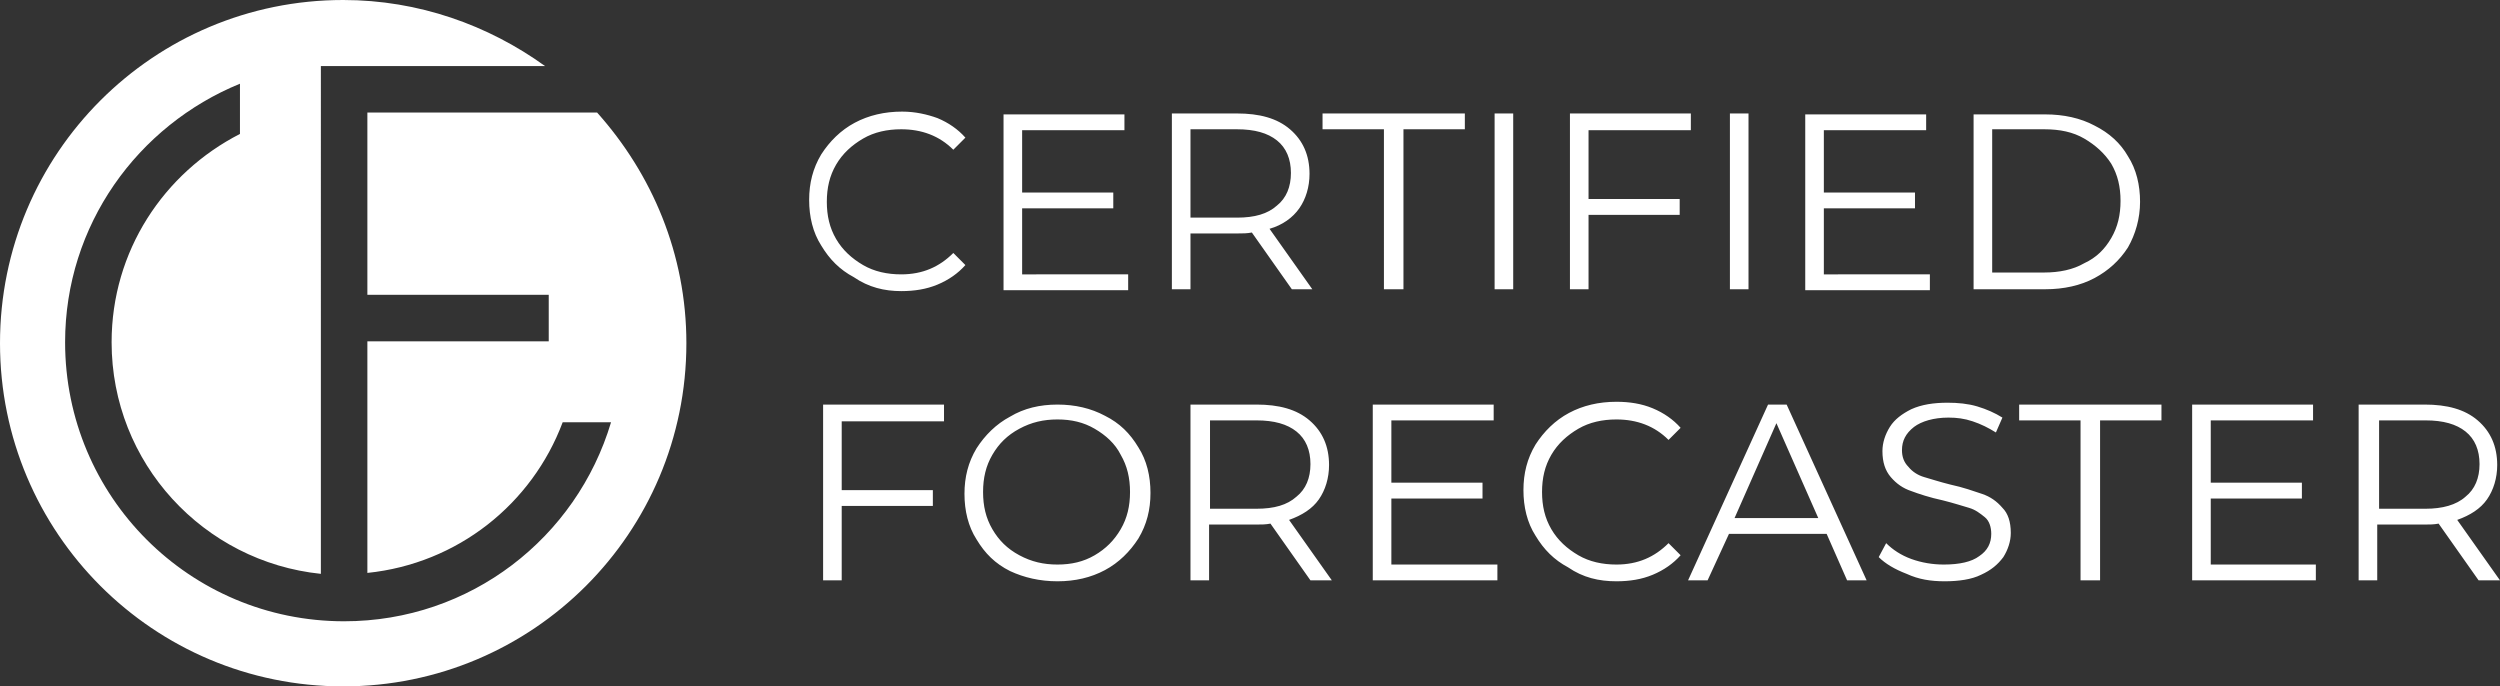 <?xml version="1.0" encoding="UTF-8"?> <!-- Generator: Adobe Illustrator 25.1.0, SVG Export Plug-In . SVG Version: 6.00 Build 0) --> <svg xmlns="http://www.w3.org/2000/svg" xmlns:xlink="http://www.w3.org/1999/xlink" id="Слой_1" x="0px" y="0px" viewBox="0 0 268.8 73.8" style="enable-background:new 0 0 268.8 73.8;" xml:space="preserve"><rect x="0" y="0" width="268.8" height="73.8" fill="#333333" stroke="none"/> <style type="text/css"> .st0{fill:#FFFFFF;} </style> <g> <path class="st0" d="M260.8,54.7h-5v-9.5h5c1.9,0,3.3,0.4,4.3,1.2c1,0.8,1.5,2,1.5,3.5c0,1.5-0.5,2.7-1.5,3.5 C264.1,54.3,262.6,54.7,260.8,54.7 M268.8,62.4l-4.6-6.5c1.4-0.5,2.5-1.2,3.2-2.2c0.7-1,1.1-2.3,1.1-3.7c0-2-0.7-3.6-2.1-4.8 c-1.4-1.2-3.3-1.7-5.7-1.7h-7.1v18.9h2v-6h5.1c0.5,0,1,0,1.5-0.1l4.3,6.1H268.8z M237.7,60.6v-7h9.8v-1.7h-9.8v-6.7h11v-1.7h-13 v18.9H249v-1.7H237.7z M223.8,62.4h2V45.2h6.6v-1.7h-15.3v1.7h6.6V62.4z M209.1,62.5c1.5,0,2.9-0.2,3.9-0.7 c1.1-0.5,1.8-1.1,2.4-1.9c0.5-0.8,0.8-1.7,0.8-2.6c0-1.2-0.3-2.1-0.9-2.7c-0.6-0.7-1.3-1.2-2.2-1.5c-0.9-0.3-2-0.7-3.4-1 c-1.2-0.3-2.1-0.6-2.8-0.8c-0.7-0.2-1.3-0.6-1.7-1.1c-0.5-0.5-0.7-1.1-0.7-1.8c0-1,0.4-1.8,1.3-2.5c0.8-0.6,2.1-1,3.7-1 c0.9,0,1.7,0.1,2.6,0.4c0.9,0.3,1.7,0.7,2.5,1.2l0.7-1.6c-0.8-0.5-1.7-0.9-2.7-1.2c-1-0.3-2.1-0.4-3.2-0.4c-1.5,0-2.8,0.2-3.9,0.7 c-1,0.5-1.8,1.1-2.3,1.9c-0.5,0.8-0.8,1.7-0.8,2.6c0,1.2,0.3,2.1,0.9,2.8c0.6,0.7,1.3,1.2,2.2,1.5c0.8,0.3,2,0.7,3.4,1 c1.2,0.3,2.1,0.6,2.8,0.8c0.7,0.2,1.2,0.6,1.7,1s0.7,1.1,0.7,1.8c0,1-0.4,1.8-1.3,2.4c-0.8,0.6-2.1,0.9-3.8,0.9 c-1.2,0-2.4-0.2-3.5-0.6c-1.1-0.4-2-1-2.7-1.7l-0.8,1.5c0.7,0.7,1.7,1.3,3,1.8C206.3,62.3,207.6,62.5,209.1,62.5 M186.5,55.7 l4.5-10.2l4.5,10.2H186.5z M198.6,62.4h2.1l-8.6-18.9h-2l-8.6,18.9h2.1l2.3-5h10.5L198.6,62.4z M173.8,62.5c1.4,0,2.7-0.2,3.9-0.7 c1.2-0.5,2.2-1.2,3-2.1l-1.3-1.3c-1.5,1.5-3.3,2.3-5.6,2.3c-1.5,0-2.9-0.3-4.1-1c-1.2-0.7-2.2-1.6-2.9-2.8s-1-2.5-1-4 c0-1.5,0.3-2.8,1-4s1.7-2.1,2.9-2.8c1.2-0.7,2.6-1,4.1-1c2.2,0,4.1,0.7,5.6,2.2l1.3-1.3c-0.8-0.9-1.8-1.6-3-2.1 c-1.2-0.5-2.5-0.7-3.9-0.7c-1.9,0-3.6,0.4-5.1,1.2c-1.5,0.8-2.7,2-3.6,3.4c-0.9,1.5-1.3,3.1-1.3,4.9c0,1.8,0.4,3.5,1.3,4.9 c0.9,1.5,2,2.6,3.5,3.4C170.2,62.1,171.9,62.5,173.8,62.5 M149.6,60.6v-7h9.8v-1.7h-9.8v-6.7h11v-1.7h-13v18.9H161v-1.7H149.6z M135.1,54.7h-5v-9.5h5c1.9,0,3.3,0.4,4.3,1.2c1,0.8,1.5,2,1.5,3.5c0,1.5-0.5,2.7-1.5,3.5C138.4,54.3,137,54.7,135.1,54.7 M143.2,62.4l-4.6-6.5c1.4-0.5,2.5-1.2,3.2-2.2c0.7-1,1.1-2.3,1.1-3.7c0-2-0.7-3.6-2.1-4.8c-1.4-1.2-3.3-1.7-5.7-1.7h-7.1v18.9h2 v-6h5.1c0.5,0,1,0,1.5-0.1l4.3,6.1H143.2z M113.7,60.7c-1.5,0-2.8-0.3-4.1-1s-2.2-1.6-2.9-2.8c-0.7-1.2-1-2.5-1-4 c0-1.5,0.3-2.8,1-4c0.7-1.2,1.6-2.1,2.9-2.8s2.6-1,4.1-1c1.5,0,2.8,0.3,4,1s2.2,1.6,2.8,2.8c0.7,1.2,1,2.5,1,4c0,1.5-0.3,2.8-1,4 c-0.7,1.2-1.6,2.1-2.8,2.8S115.2,60.7,113.7,60.7 M113.7,62.5c1.9,0,3.6-0.4,5.1-1.2c1.5-0.8,2.7-2,3.6-3.4 c0.9-1.5,1.3-3.1,1.3-4.9c0-1.8-0.4-3.5-1.3-4.9c-0.9-1.5-2-2.6-3.6-3.4c-1.5-0.8-3.2-1.2-5.1-1.2c-1.9,0-3.6,0.4-5.1,1.3 c-1.5,0.8-2.7,2-3.6,3.4c-0.9,1.5-1.3,3.1-1.3,4.9c0,1.8,0.4,3.5,1.3,4.9c0.9,1.5,2,2.6,3.6,3.4C110.1,62.1,111.8,62.5,113.7,62.5 M101.5,45.2v-1.7h-13v18.9h2v-8h9.8v-1.7h-9.8v-7.4H101.5z"></path> <path class="st0" d="M214.2,29.4V13.9h5.6c1.7,0,3.1,0.3,4.3,1c1.2,0.7,2.2,1.6,2.9,2.7c0.7,1.2,1,2.5,1,4c0,1.5-0.3,2.8-1,4 c-0.7,1.2-1.6,2.1-2.9,2.7c-1.2,0.7-2.7,1-4.3,1H214.2z M212.2,31.1h7.7c2,0,3.8-0.4,5.3-1.2c1.5-0.8,2.7-1.9,3.6-3.3 c0.8-1.4,1.3-3.1,1.3-4.9s-0.4-3.5-1.3-4.9c-0.8-1.4-2-2.5-3.6-3.3c-1.5-0.8-3.3-1.2-5.3-1.2h-7.7V31.1z M196.1,29.4v-7h9.8v-1.7 h-9.8v-6.7h11v-1.7h-13v18.9h13.4v-1.7H196.1z M186,31.1h2V12.2h-2V31.1z M181.8,13.9v-1.7h-13v18.9h2v-8h9.8v-1.7h-9.8v-7.4H181.8 z M160.7,31.1h2V12.2h-2V31.1z M148.9,31.1h2V13.9h6.6v-1.7h-15.3v1.7h6.6V31.1z M133,23.4h-5v-9.5h5c1.9,0,3.3,0.4,4.3,1.2 c1,0.8,1.5,2,1.5,3.5c0,1.5-0.5,2.7-1.5,3.5C136.3,23,134.9,23.4,133,23.4 M141.1,31.1l-4.6-6.5c1.4-0.4,2.5-1.2,3.2-2.2 c0.7-1,1.1-2.3,1.1-3.7c0-2-0.7-3.6-2.1-4.8c-1.4-1.2-3.3-1.7-5.7-1.7H126v18.9h2v-6h5.1c0.5,0,1,0,1.5-0.1l4.3,6.1H141.1z M109.9,29.4v-7h9.8v-1.7h-9.8v-6.7h11v-1.7h-13v18.9h13.4v-1.7H109.9z M96.9,31.3c1.4,0,2.7-0.2,3.9-0.7c1.2-0.5,2.2-1.2,3-2.1 l-1.3-1.3c-1.5,1.5-3.3,2.3-5.6,2.3c-1.5,0-2.9-0.3-4.1-1c-1.2-0.7-2.2-1.6-2.9-2.8c-0.7-1.2-1-2.5-1-4s0.3-2.8,1-4 c0.7-1.2,1.7-2.1,2.9-2.8c1.2-0.7,2.6-1,4.1-1c2.2,0,4.1,0.7,5.6,2.2l1.3-1.3c-0.8-0.9-1.8-1.6-3-2.1C99.7,12.3,98.4,12,97,12 c-1.9,0-3.6,0.4-5.1,1.2s-2.7,2-3.6,3.4c-0.9,1.5-1.3,3.1-1.3,4.9s0.4,3.5,1.3,4.9c0.9,1.5,2,2.6,3.5,3.4 C93.4,30.9,95.1,31.3,96.9,31.3"></path> <path class="st0" d="M58.6,7.1C52.5,2.7,45,0,36.9,0C16.5,0,0,16.5,0,36.9s16.5,36.9,36.9,36.9c20.4,0,36.9-16.5,36.9-36.9 c0-9.6-3.7-18.2-9.6-24.8H39.5v19.6H59v5H39.5v24.9c9.7-1,17.7-7.4,21-16.2h5.2C62,57.8,50.6,66.8,37,66.8c-16.6,0-30-13.4-30-30 C7,24.2,14.8,13.5,25.8,9v5.4C17.6,18.6,12,27,12,36.8c0,13,9.9,23.6,22.5,24.9V7.1c0.1,0,0.1,0,0.2,0H58.6z"></path> </g> </svg> 
